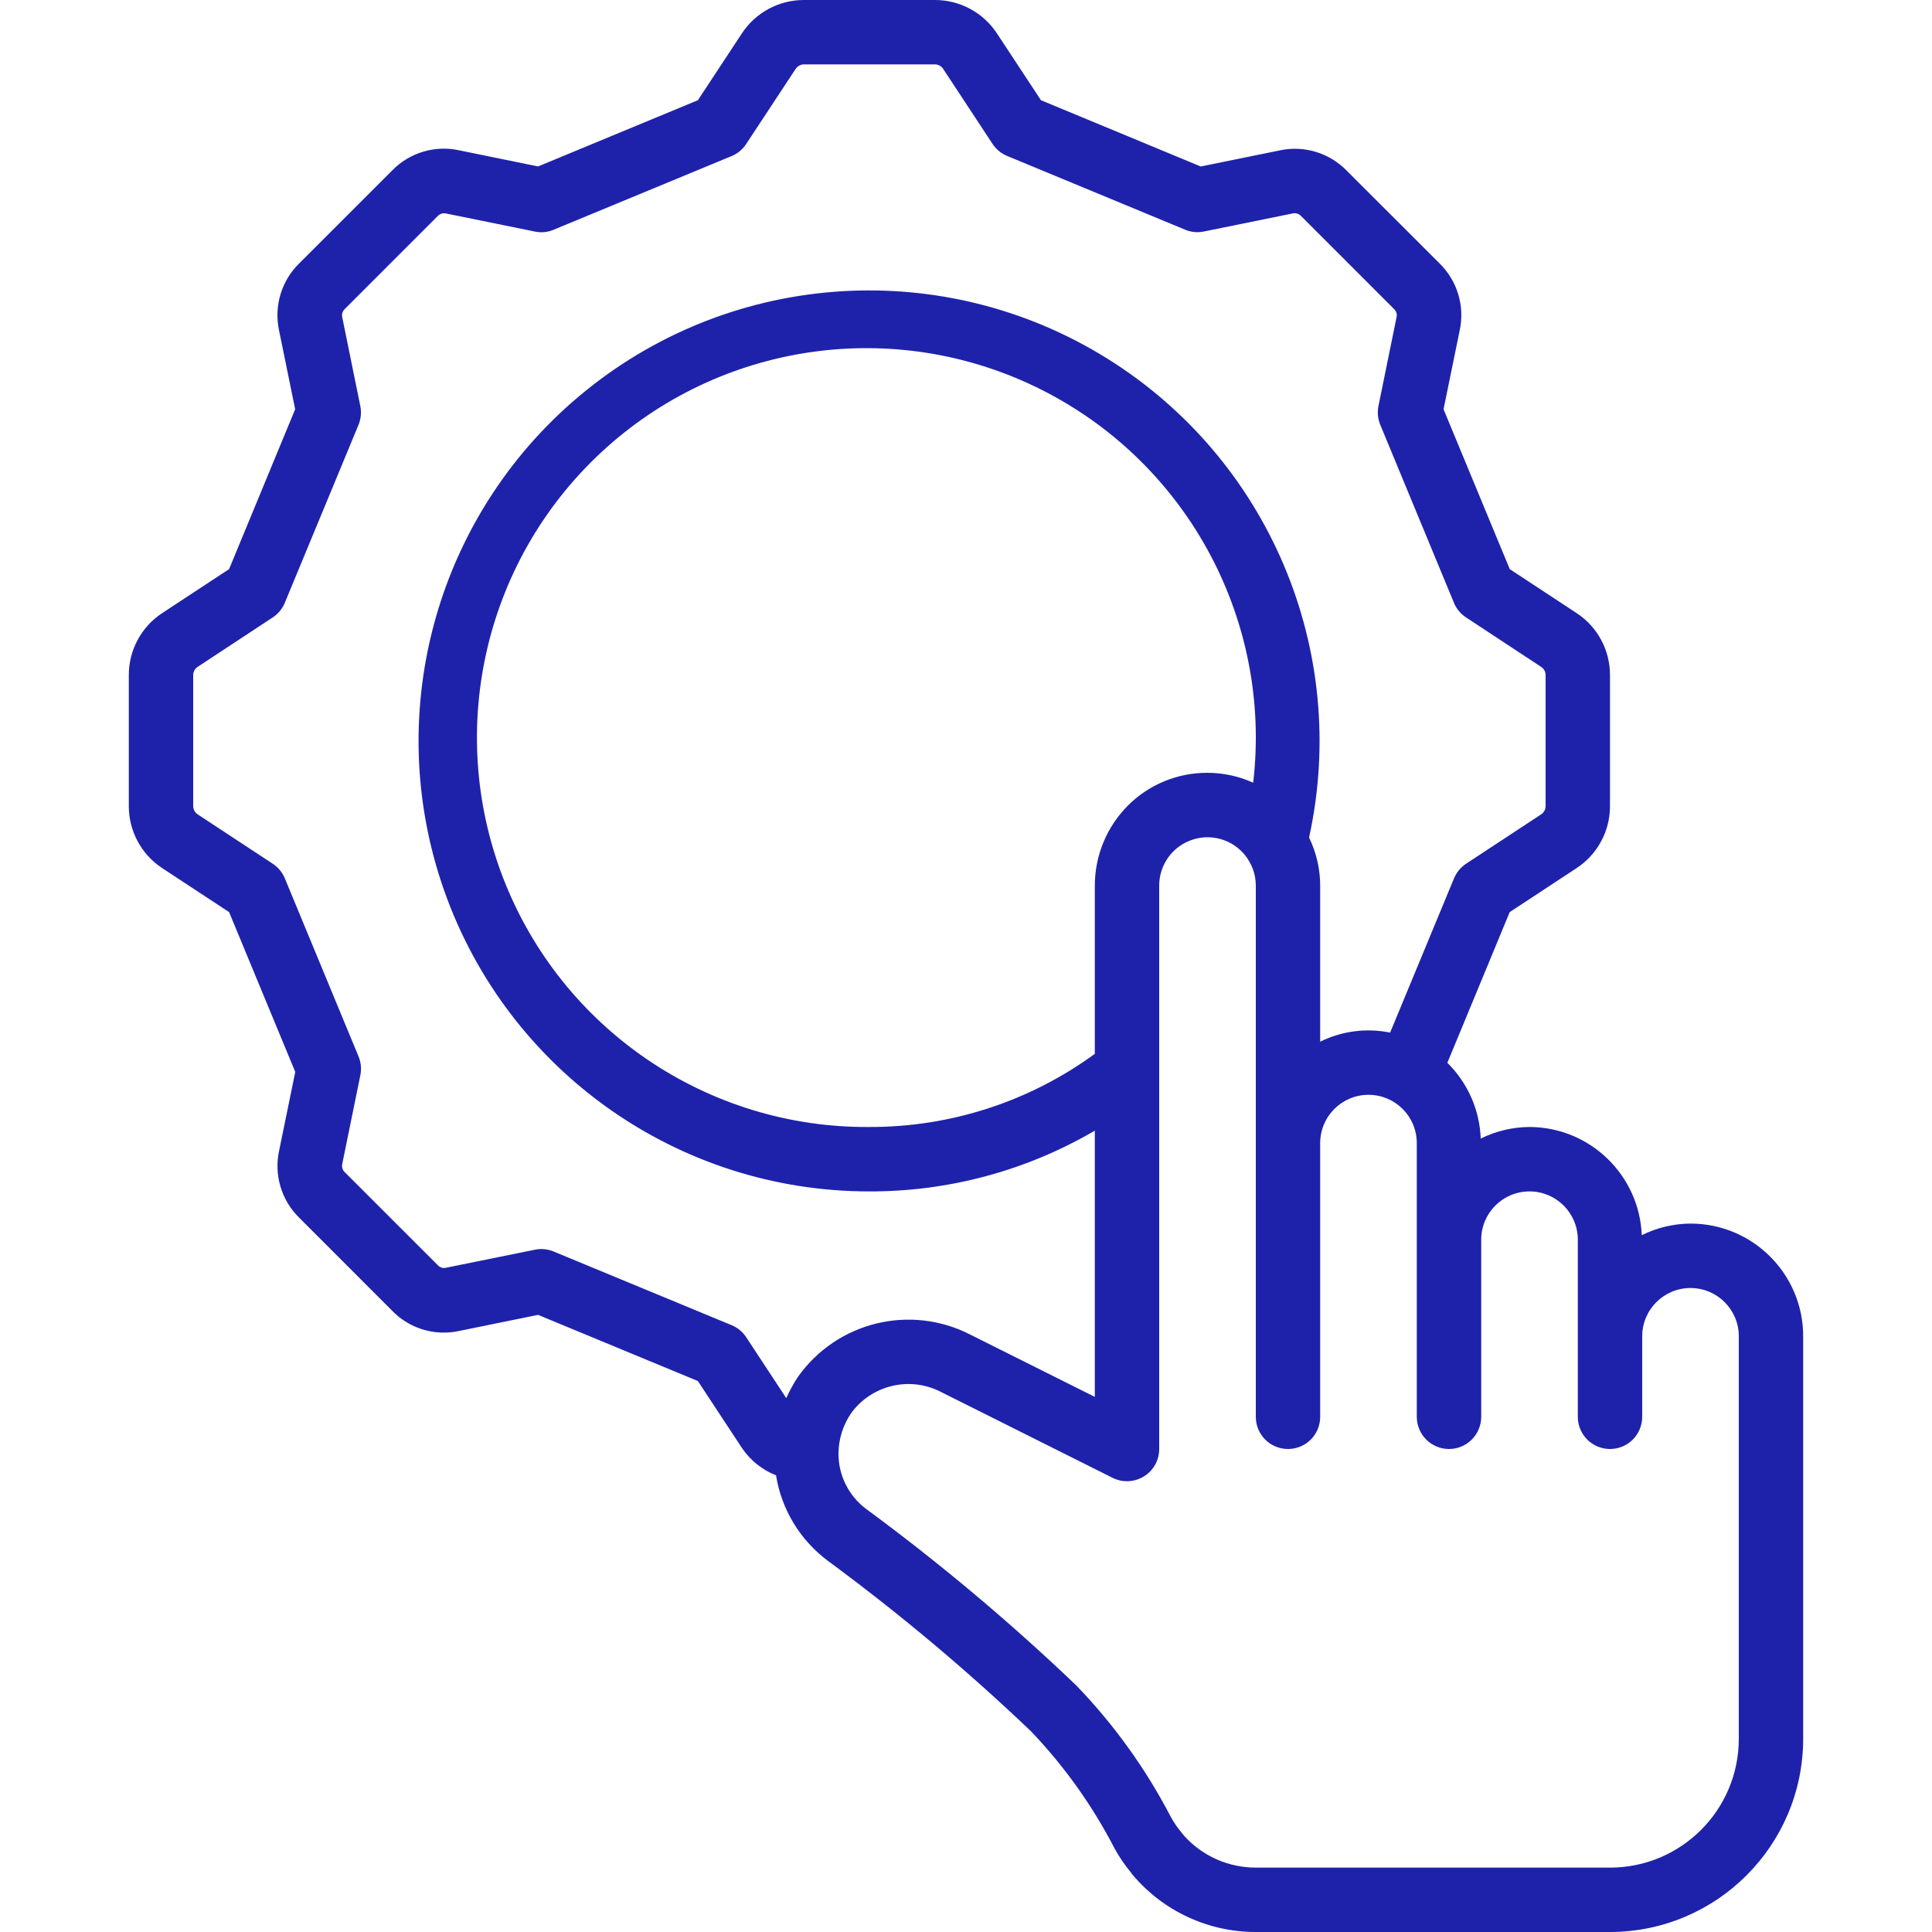 <svg width="40" height="40" viewBox="0 0 40 40" fill="none" xmlns="http://www.w3.org/2000/svg">
<g id="Frame">
<g id="Group">
<path id="Vector" d="M35 25.333C34.65 25.335 34.305 25.417 33.991 25.573C33.94 24.325 32.916 23.337 31.667 23.333C31.317 23.335 30.971 23.417 30.657 23.573C30.635 22.981 30.388 22.42 29.966 22.004L31.257 18.884L32.65 17.968C32.86 17.828 33.032 17.639 33.151 17.416C33.271 17.194 33.333 16.946 33.333 16.693V13.973C33.333 13.72 33.27 13.471 33.151 13.249C33.031 13.026 32.858 12.836 32.647 12.697L31.258 11.783L29.887 8.473L30.221 6.843C30.275 6.596 30.265 6.339 30.192 6.096C30.12 5.853 29.987 5.633 29.806 5.455L27.886 3.537C27.709 3.354 27.488 3.219 27.245 3.145C27.001 3.071 26.743 3.06 26.494 3.114L24.86 3.447L21.552 2.075L20.635 0.683C20.495 0.473 20.305 0.301 20.083 0.182C19.861 0.063 19.612 0 19.36 0L16.64 0C16.387 0 16.138 0.063 15.915 0.183C15.692 0.303 15.502 0.476 15.363 0.687L14.449 2.075L11.14 3.446L9.511 3.113C9.264 3.058 9.006 3.067 8.763 3.14C8.52 3.212 8.299 3.345 8.122 3.527L6.2 5.448C6.017 5.625 5.883 5.846 5.809 6.089C5.735 6.332 5.724 6.591 5.777 6.839L6.111 8.473L4.743 11.783L3.35 12.699C3.14 12.838 2.968 13.028 2.849 13.25C2.729 13.473 2.667 13.721 2.667 13.973V16.693C2.667 16.946 2.73 17.195 2.85 17.418C2.969 17.641 3.142 17.83 3.353 17.97L4.743 18.884L6.113 22.193L5.779 23.823C5.725 24.071 5.735 24.328 5.808 24.571C5.88 24.813 6.013 25.034 6.194 25.211L8.115 27.133C8.291 27.317 8.512 27.452 8.755 27.526C8.999 27.6 9.257 27.61 9.506 27.556L11.14 27.223L14.449 28.593L15.365 29.985C15.538 30.238 15.782 30.433 16.067 30.545C16.18 31.253 16.566 31.888 17.141 32.316C18.615 33.402 20.02 34.58 21.345 35.844C22.034 36.565 22.616 37.381 23.074 38.267C23.171 38.443 23.284 38.61 23.412 38.765C23.426 38.787 23.442 38.808 23.459 38.827C23.772 39.195 24.161 39.491 24.6 39.693C25.039 39.896 25.517 40.001 26 40H33.333C35.541 39.998 37.331 38.208 37.333 36V27.667C37.333 26.378 36.289 25.333 35 25.333ZM15.45 27.687C15.377 27.575 15.272 27.488 15.149 27.437L11.462 25.911C11.339 25.86 11.204 25.847 11.074 25.874L9.236 26.247C9.205 26.255 9.173 26.254 9.143 26.245C9.113 26.236 9.086 26.219 9.065 26.195L7.131 24.262C7.11 24.24 7.095 24.213 7.087 24.183C7.079 24.154 7.079 24.123 7.087 24.093L7.461 22.26C7.487 22.13 7.474 21.995 7.423 21.872L5.897 18.185C5.845 18.062 5.759 17.957 5.647 17.883L4.09 16.859C4.063 16.84 4.041 16.816 4.025 16.787C4.009 16.758 4.001 16.726 4 16.693V13.973C4.001 13.941 4.009 13.91 4.024 13.881C4.039 13.853 4.061 13.829 4.087 13.81L5.647 12.783C5.758 12.71 5.845 12.605 5.896 12.482L7.423 8.795C7.473 8.672 7.486 8.537 7.46 8.407L7.086 6.569C7.079 6.539 7.08 6.507 7.089 6.477C7.098 6.447 7.115 6.419 7.138 6.398L9.071 4.465C9.094 4.444 9.121 4.429 9.15 4.421C9.18 4.414 9.211 4.414 9.24 4.421L11.073 4.794C11.204 4.822 11.339 4.809 11.461 4.757L15.148 3.231C15.271 3.18 15.376 3.093 15.449 2.981L16.474 1.425C16.492 1.397 16.517 1.375 16.546 1.359C16.575 1.343 16.607 1.334 16.64 1.333H19.36C19.392 1.334 19.424 1.342 19.452 1.357C19.481 1.372 19.505 1.394 19.523 1.42L20.55 2.98C20.623 3.091 20.728 3.178 20.852 3.229L24.538 4.756C24.661 4.808 24.796 4.82 24.926 4.793L26.764 4.419C26.795 4.412 26.827 4.413 26.857 4.422C26.887 4.431 26.914 4.448 26.935 4.471L28.869 6.405C28.912 6.449 28.929 6.513 28.913 6.573L28.539 8.407C28.513 8.537 28.526 8.672 28.577 8.795L30.103 12.482C30.155 12.605 30.241 12.71 30.353 12.783L31.909 13.808C31.936 13.826 31.959 13.851 31.975 13.88C31.991 13.908 31.999 13.941 32 13.973V16.693C31.999 16.726 31.991 16.757 31.976 16.785C31.961 16.814 31.94 16.838 31.913 16.857L30.353 17.883C30.242 17.957 30.155 18.062 30.104 18.185L28.781 21.379C28.291 21.279 27.782 21.345 27.333 21.567V18.333C27.332 17.989 27.253 17.65 27.103 17.34C27.951 13.475 26.268 9.495 22.904 7.411C19.541 5.327 15.228 5.593 12.145 8.075C9.062 10.556 7.881 14.712 9.198 18.444C10.515 22.175 14.043 24.67 18 24.667C19.64 24.671 21.251 24.237 22.667 23.409V28.921L20.091 27.633C18.849 26.993 17.325 27.367 16.519 28.509C16.427 28.648 16.347 28.794 16.279 28.947L15.45 27.687ZM25 16C24.693 15.999 24.39 16.058 24.106 16.175C23.823 16.292 23.565 16.464 23.349 16.681C22.913 17.121 22.668 17.714 22.667 18.333V21.819C21.312 22.808 19.677 23.338 18 23.333C14.648 23.359 11.63 21.308 10.419 18.183C9.209 15.057 10.058 11.508 12.553 9.269C15.049 7.031 18.669 6.57 21.645 8.111C24.622 9.653 26.334 12.875 25.946 16.205C25.649 16.07 25.326 16.001 25 16ZM33.333 38.667H26C25.72 38.667 25.443 38.608 25.187 38.495C24.931 38.381 24.702 38.215 24.515 38.007C24.502 37.988 24.487 37.969 24.471 37.951C24.384 37.85 24.308 37.739 24.243 37.622C23.724 36.622 23.063 35.703 22.281 34.893C20.913 33.586 19.463 32.368 17.939 31.246C17.759 31.113 17.613 30.939 17.512 30.739C17.411 30.539 17.359 30.318 17.36 30.093C17.362 29.795 17.454 29.503 17.623 29.257C18.053 28.668 18.851 28.484 19.495 28.826L23.035 30.597C23.137 30.648 23.25 30.672 23.363 30.666C23.477 30.661 23.587 30.627 23.684 30.567C23.781 30.508 23.86 30.424 23.916 30.325C23.971 30.226 24 30.114 24 30V18.333C24 18.119 24.07 17.91 24.197 17.738C24.325 17.566 24.505 17.44 24.71 17.378C24.915 17.315 25.135 17.321 25.337 17.393C25.539 17.465 25.712 17.601 25.831 17.779L25.841 17.797C25.944 17.956 25.999 18.141 26 18.33V29.333C26 29.51 26.07 29.68 26.195 29.805C26.32 29.93 26.49 30 26.667 30C26.843 30 27.013 29.93 27.138 29.805C27.263 29.68 27.333 29.51 27.333 29.333V23.667C27.333 23.114 27.781 22.667 28.333 22.667C28.886 22.667 29.333 23.114 29.333 23.667V29.333C29.333 29.51 29.404 29.68 29.529 29.805C29.654 29.93 29.823 30 30 30C30.177 30 30.346 29.93 30.471 29.805C30.596 29.68 30.667 29.51 30.667 29.333V25.667C30.667 25.114 31.114 24.667 31.667 24.667C32.219 24.667 32.667 25.114 32.667 25.667V29.333C32.667 29.51 32.737 29.68 32.862 29.805C32.987 29.93 33.157 30 33.333 30C33.51 30 33.68 29.93 33.805 29.805C33.93 29.68 34 29.51 34 29.333V27.667C34 27.114 34.448 26.667 35 26.667C35.552 26.667 36 27.114 36 27.667V36C36 37.473 34.806 38.667 33.333 38.667Z" fill="#1E22AA"/>
</g>
</g>
</svg>
